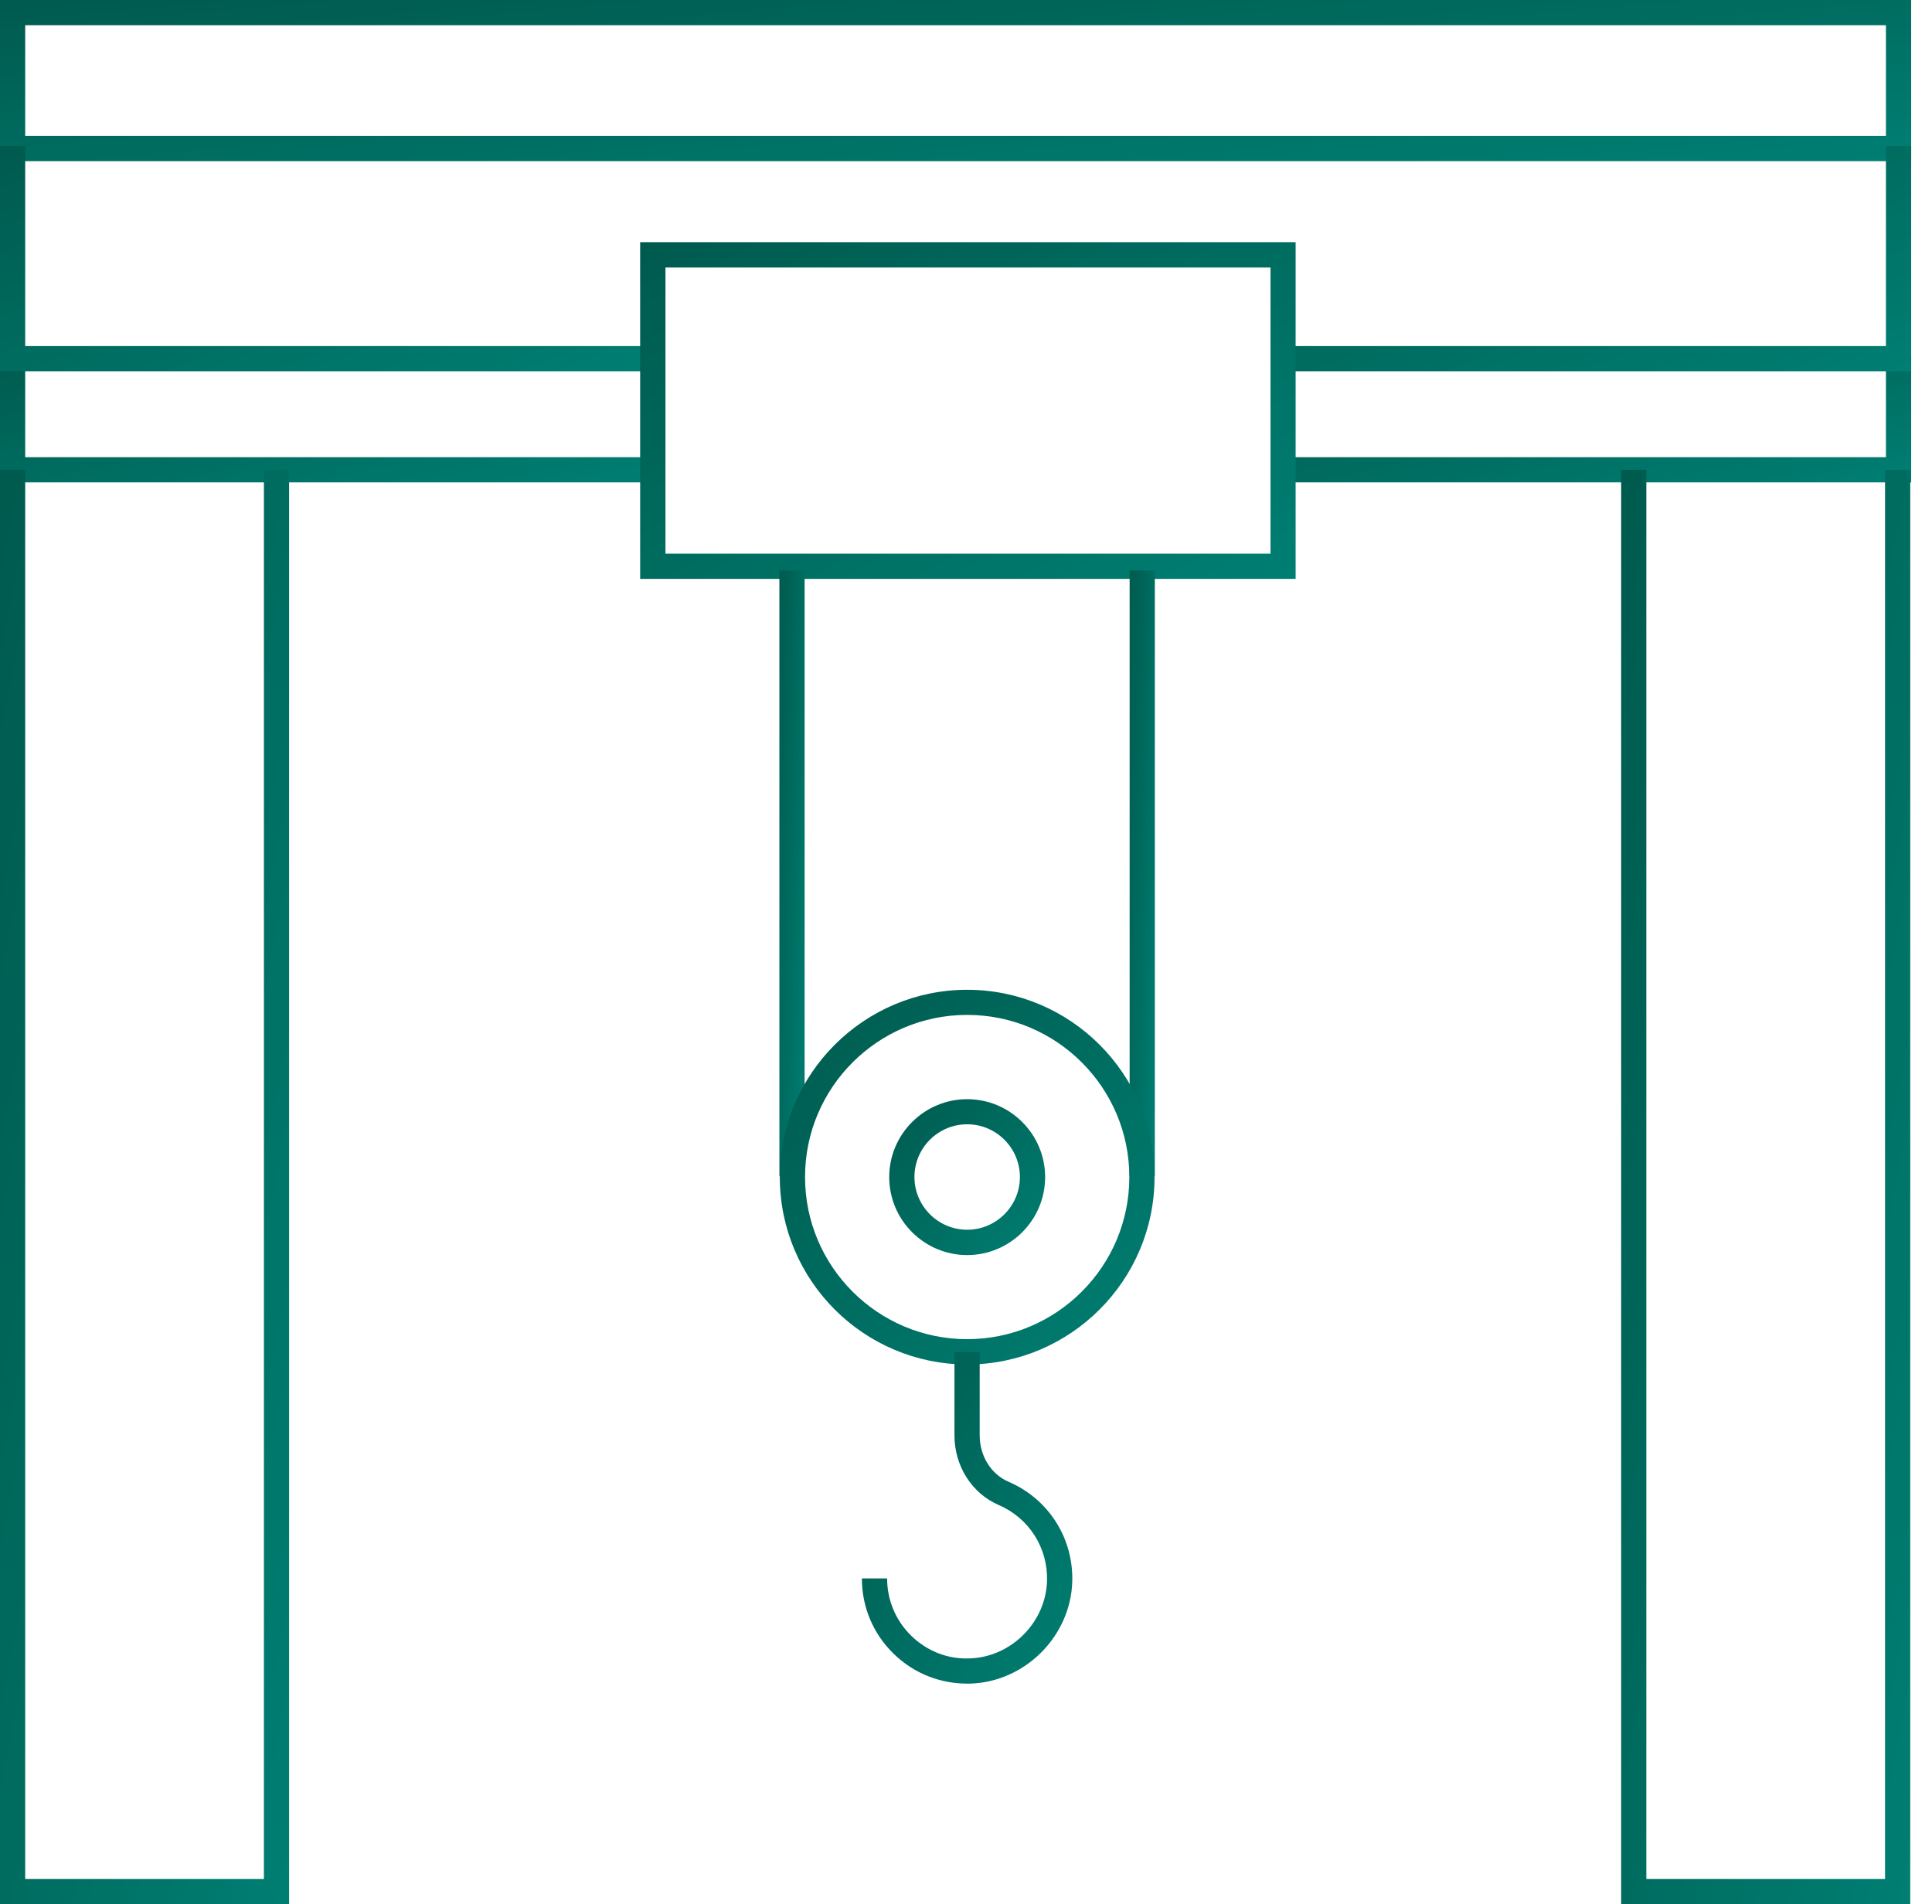 <svg width="70" height="69" viewBox="0 0 70 69" fill="none" xmlns="http://www.w3.org/2000/svg">
<path d="M69.245 5.839H0V0H69.245V5.839ZM0.913 4.925H68.331V0.914H0.913V4.925Z" fill="url(#paint0_linear_76_331)"/>
<path d="M23.738 17.479H0V12.894H0.913V16.566H23.738V17.479Z" fill="url(#paint1_linear_76_331)"/>
<path d="M69.245 17.479H46.672V16.566H68.331V12.894H69.245V17.479Z" fill="url(#paint2_linear_76_331)"/>
<path d="M23.559 13.453H0V5.294H0.913V12.54H23.559V13.453Z" fill="url(#paint3_linear_76_331)"/>
<path d="M69.245 13.453H46.647V12.54H68.331V5.294H69.245V13.453Z" fill="url(#paint4_linear_76_331)"/>
<path d="M46.946 20.976H23.194V8.776H46.943V20.972L46.946 20.976ZM24.111 20.062H46.033V9.693H24.111V20.062Z" fill="url(#paint5_linear_76_331)"/>
<path d="M10.475 69H0V17.023H0.913V68.087H9.562V17.023H10.475V69Z" fill="url(#paint6_linear_76_331)"/>
<path d="M69.212 69H58.737V17.023H59.65V68.087H68.299V17.023H69.212V69Z" fill="url(#paint7_linear_76_331)"/>
<path d="M29.153 20.673H28.239V42.62H29.153V20.673Z" fill="url(#paint8_linear_76_331)"/>
<path d="M41.842 20.673H40.929V42.62H41.842V20.673Z" fill="url(#paint9_linear_76_331)"/>
<path d="M35.043 49.442C31.298 49.442 28.254 46.395 28.254 42.653C28.254 38.912 31.301 35.865 35.043 35.865C38.784 35.865 41.831 38.912 41.831 42.653C41.831 46.395 38.784 49.442 35.043 49.442ZM35.043 36.775C31.802 36.775 29.168 39.409 29.168 42.65C29.168 45.891 31.802 48.525 35.043 48.525C38.283 48.525 40.918 45.891 40.918 42.65C40.918 39.409 38.283 36.775 35.043 36.775Z" fill="url(#paint10_linear_76_331)"/>
<path d="M35.043 45.478C33.486 45.478 32.218 44.21 32.218 42.653C32.218 41.097 33.486 39.829 35.043 39.829C36.599 39.829 37.867 41.097 37.867 42.653C37.867 44.21 36.599 45.478 35.043 45.478ZM35.043 40.739C33.987 40.739 33.132 41.597 33.132 42.65C33.132 43.702 33.99 44.56 35.043 44.56C36.095 44.56 36.953 43.702 36.953 42.65C36.953 41.597 36.095 40.739 35.043 40.739Z" fill="url(#paint11_linear_76_331)"/>
<path d="M35.039 61.006C34.041 61.006 33.099 60.626 32.383 59.928C31.637 59.205 31.228 58.233 31.228 57.195H32.142C32.142 57.984 32.452 58.722 33.018 59.274C33.585 59.826 34.334 60.125 35.123 60.093C36.632 60.052 37.896 58.788 37.936 57.279C37.969 56.084 37.282 55.007 36.186 54.535C35.214 54.115 34.582 53.125 34.582 52.011V48.989H35.496V52.011C35.496 52.76 35.908 53.421 36.548 53.695C37.991 54.316 38.894 55.734 38.85 57.305C38.795 59.292 37.133 60.951 35.148 61.006C35.112 61.006 35.075 61.006 35.039 61.006Z" fill="url(#paint12_linear_76_331)"/>
<defs>
<linearGradient id="paint0_linear_76_331" x1="69.237" y1="5.742" x2="68.202" y2="-6.047" gradientUnits="userSpaceOnUse">
<stop stop-color="#007E72"/>
<stop offset="1" stop-color="#005A4E"/>
</linearGradient>
<linearGradient id="paint1_linear_76_331" x1="23.735" y1="17.403" x2="21.931" y2="8.436" gradientUnits="userSpaceOnUse">
<stop stop-color="#007E72"/>
<stop offset="1" stop-color="#005A4E"/>
</linearGradient>
<linearGradient id="paint2_linear_76_331" x1="69.242" y1="17.403" x2="67.353" y2="8.473" gradientUnits="userSpaceOnUse">
<stop stop-color="#007E72"/>
<stop offset="1" stop-color="#005A4E"/>
</linearGradient>
<linearGradient id="paint3_linear_76_331" x1="23.556" y1="13.318" x2="18.258" y2="-1.372" gradientUnits="userSpaceOnUse">
<stop stop-color="#007E72"/>
<stop offset="1" stop-color="#005A4E"/>
</linearGradient>
<linearGradient id="paint4_linear_76_331" x1="69.242" y1="13.318" x2="63.773" y2="-1.227" gradientUnits="userSpaceOnUse">
<stop stop-color="#007E72"/>
<stop offset="1" stop-color="#005A4E"/>
</linearGradient>
<linearGradient id="paint5_linear_76_331" x1="46.944" y1="20.774" x2="36.619" y2="1.473" gradientUnits="userSpaceOnUse">
<stop stop-color="#007E72"/>
<stop offset="1" stop-color="#005A4E"/>
</linearGradient>
<linearGradient id="paint6_linear_76_331" x1="10.474" y1="68.139" x2="-9.252" y2="64.322" gradientUnits="userSpaceOnUse">
<stop stop-color="#007E72"/>
<stop offset="1" stop-color="#005A4E"/>
</linearGradient>
<linearGradient id="paint7_linear_76_331" x1="69.211" y1="68.139" x2="49.485" y2="64.322" gradientUnits="userSpaceOnUse">
<stop stop-color="#007E72"/>
<stop offset="1" stop-color="#005A4E"/>
</linearGradient>
<linearGradient id="paint8_linear_76_331" x1="29.153" y1="42.257" x2="27.371" y2="42.185" gradientUnits="userSpaceOnUse">
<stop stop-color="#007E72"/>
<stop offset="1" stop-color="#005A4E"/>
</linearGradient>
<linearGradient id="paint9_linear_76_331" x1="41.842" y1="42.257" x2="40.06" y2="42.185" gradientUnits="userSpaceOnUse">
<stop stop-color="#007E72"/>
<stop offset="1" stop-color="#005A4E"/>
</linearGradient>
<linearGradient id="paint10_linear_76_331" x1="41.83" y1="49.217" x2="28.028" y2="35.965" gradientUnits="userSpaceOnUse">
<stop stop-color="#007E72"/>
<stop offset="1" stop-color="#005A4E"/>
</linearGradient>
<linearGradient id="paint11_linear_76_331" x1="37.866" y1="45.384" x2="32.124" y2="39.871" gradientUnits="userSpaceOnUse">
<stop stop-color="#007E72"/>
<stop offset="1" stop-color="#005A4E"/>
</linearGradient>
<linearGradient id="paint12_linear_76_331" x1="38.85" y1="60.807" x2="27.987" y2="54.19" gradientUnits="userSpaceOnUse">
<stop stop-color="#007E72"/>
<stop offset="1" stop-color="#005A4E"/>
</linearGradient>
</defs>
</svg>
